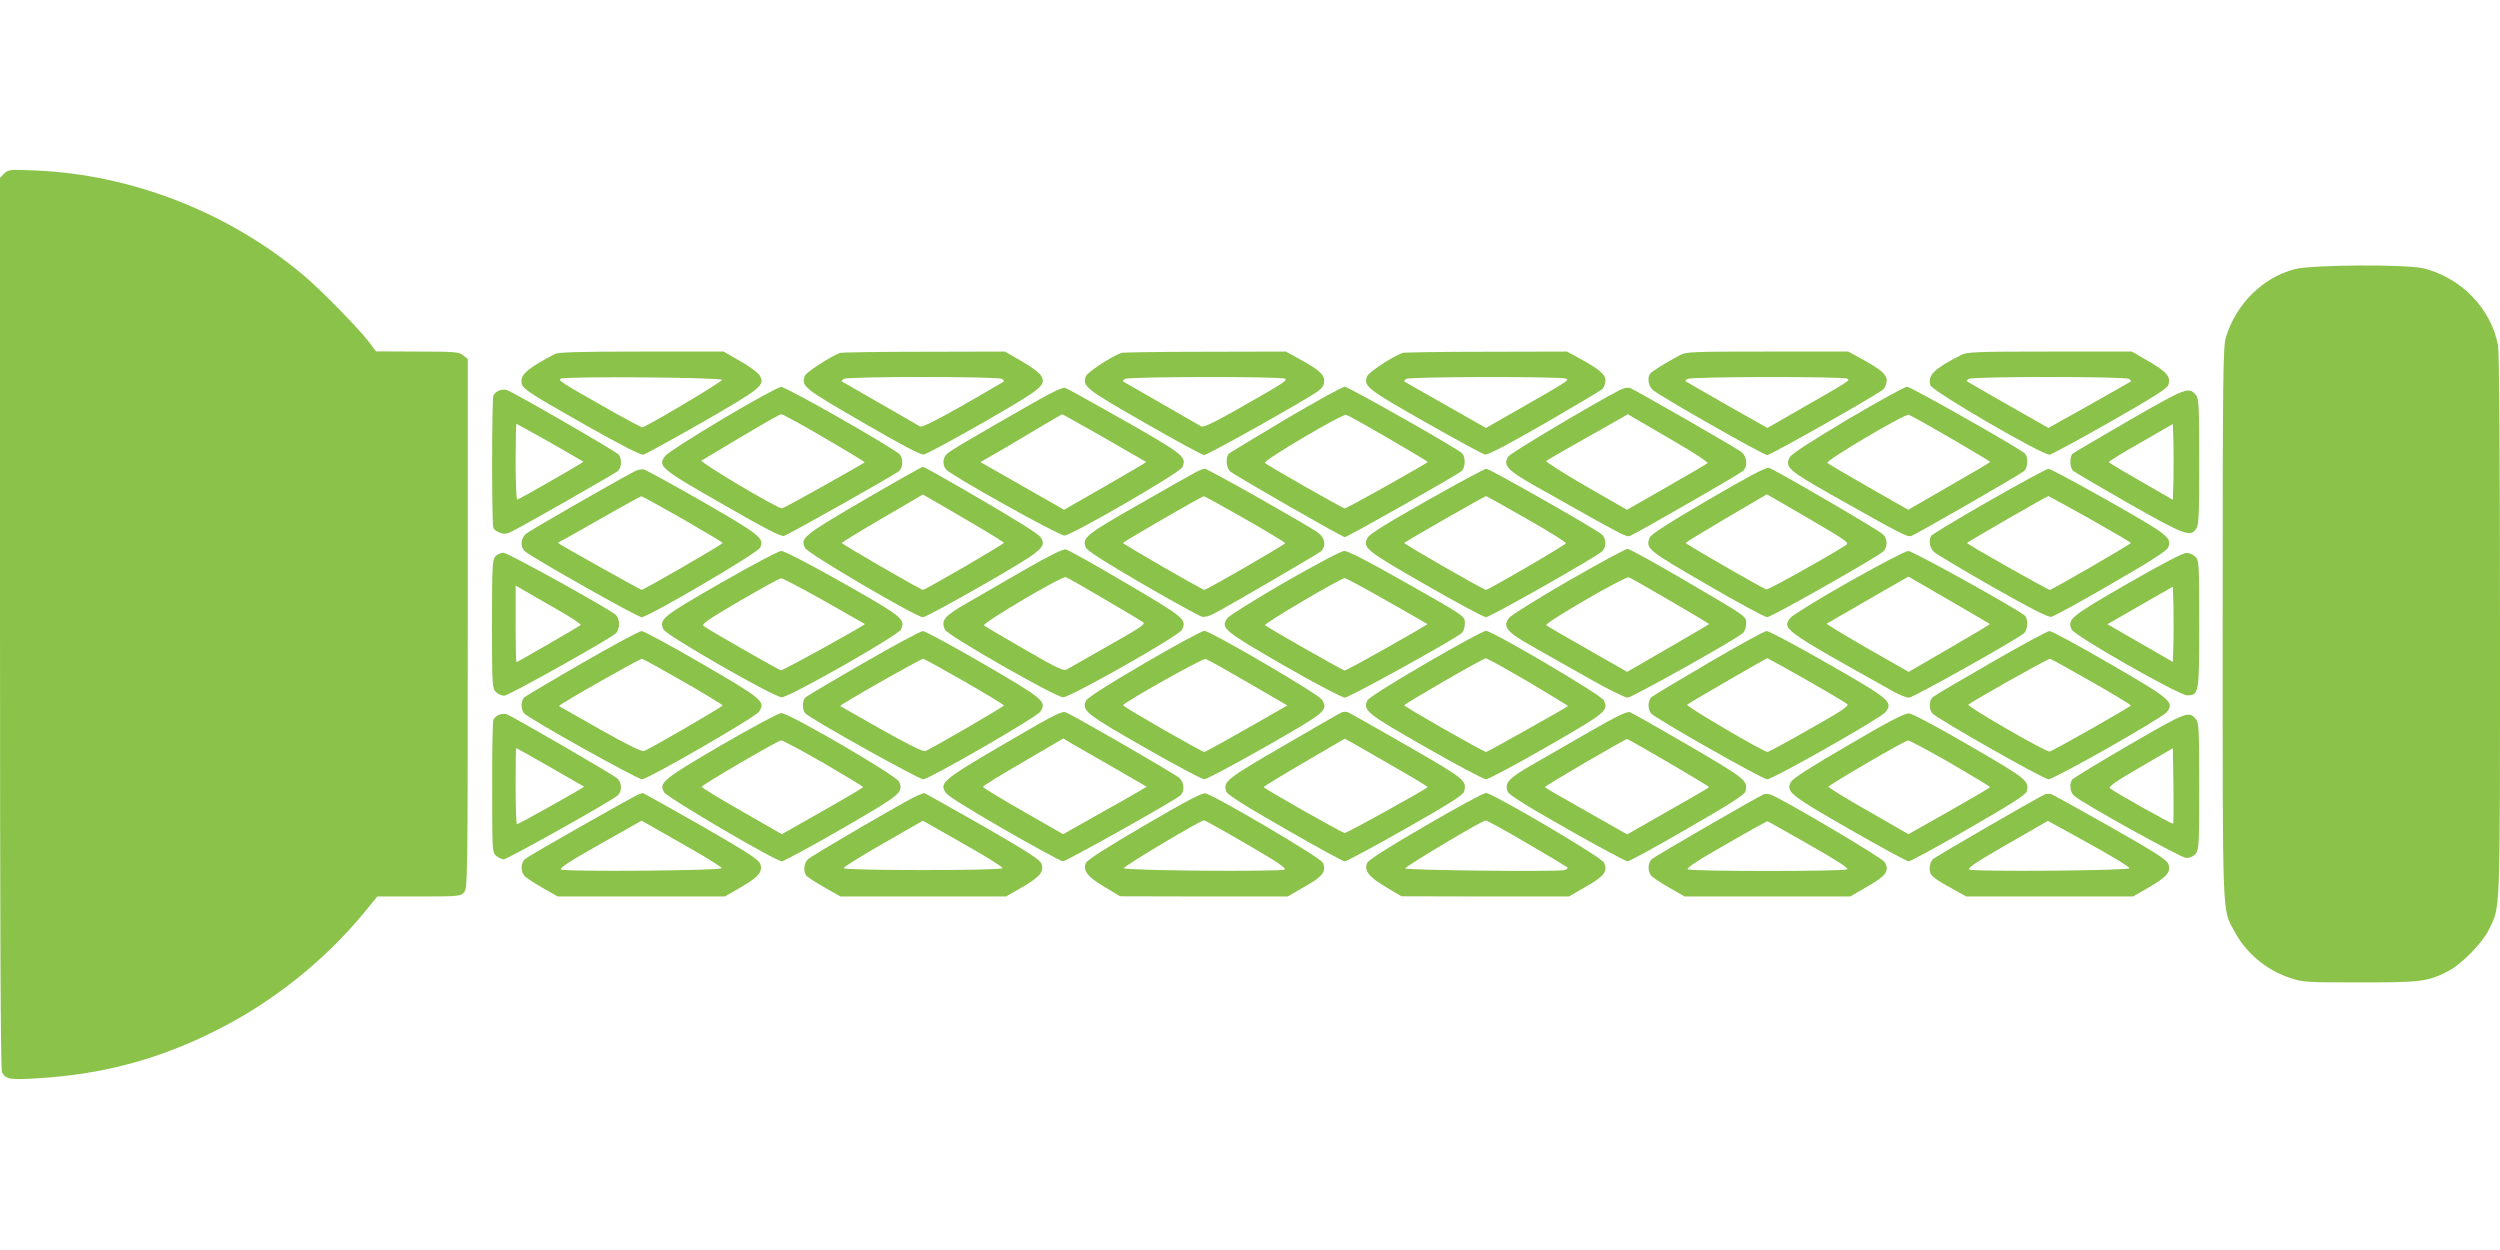 <?xml version="1.0" standalone="no"?>
<!DOCTYPE svg PUBLIC "-//W3C//DTD SVG 20010904//EN"
 "http://www.w3.org/TR/2001/REC-SVG-20010904/DTD/svg10.dtd">
<svg version="1.0" xmlns="http://www.w3.org/2000/svg"
 width="1280pt" height="640pt" viewBox="0 0 1280 640"
 preserveAspectRatio="xMidYMid meet">
<g transform="translate(0,640) scale(0.1,-0.1)"
fill="#8bc34a" stroke="none">
<path d="M21 5511 l-21 -21 0 -2281 c0 -1535 3 -2287 10 -2299 20 -37 41 -40
198 -30 330 22 615 100 904 247 288 145 550 355 752 600 l68 83 212 0 c204 0
214 1 232 21 18 21 19 58 19 1376 l0 1355 -24 19 c-21 17 -42 19 -235 19
l-211 1 -35 47 c-51 68 -253 274 -341 347 -382 319 -875 511 -1365 532 -135 6
-142 5 -163 -16z"/>
<path d="M11749 5022 c-165 -43 -302 -180 -353 -351 -14 -49 -16 -197 -16
-1465 0 -1543 -3 -1456 60 -1574 59 -111 161 -197 282 -238 67 -23 82 -24 362
-24 315 0 345 4 451 58 67 34 175 144 208 212 60 124 57 48 57 1556 0 893 -4
1400 -10 1435 -35 187 -185 344 -377 394 -88 23 -573 20 -664 -3z"/>
<path d="M2840 4587 c-131 -69 -170 -100 -170 -138 0 -38 15 -48 334 -229 177
-100 276 -150 290 -148 11 3 148 78 304 167 302 174 320 189 292 238 -8 14
-53 48 -100 74 l-85 49 -420 0 c-326 0 -426 -3 -445 -13z m857 -132 c2 -8
-353 -220 -407 -243 -4 -1 -71 34 -151 79 -272 154 -282 161 -268 170 20 13
821 7 826 -6z"/>
<path d="M4300 4593 c-49 -19 -173 -99 -179 -117 -20 -53 -8 -63 295 -238 203
-118 296 -167 314 -165 14 2 152 77 308 166 302 174 320 189 292 238 -8 14
-53 48 -100 74 l-85 49 -415 -1 c-228 0 -422 -3 -430 -6z m830 -133 c8 -5 12
-11 10 -13 -3 -3 -97 -57 -210 -122 -149 -84 -209 -114 -220 -108 -8 5 -100
58 -205 118 -104 60 -192 110 -195 112 -2 2 2 8 10 13 20 13 790 13 810 0z"/>
<path d="M5740 4593 c-54 -21 -173 -99 -180 -119 -20 -51 -4 -64 298 -237 160
-92 298 -167 307 -167 18 0 526 285 583 327 23 17 32 32 32 53 0 33 -28 58
-131 114 l-66 36 -414 -1 c-228 0 -421 -3 -429 -6z m839 -132 c14 -9 1 -18
-269 -171 -104 -58 -149 -79 -160 -73 -8 5 -100 58 -205 118 -104 60 -192 110
-195 112 -2 2 2 8 10 13 19 12 800 13 819 1z"/>
<path d="M7180 4593 c-54 -21 -173 -99 -180 -119 -20 -51 -4 -64 295 -234 157
-89 296 -165 308 -167 15 -3 112 48 302 157 154 89 288 169 298 177 9 9 17 29
17 44 0 32 -29 57 -131 113 l-66 36 -414 -1 c-228 0 -421 -3 -429 -6z m839
-132 c14 -9 15 -9 -267 -170 l-144 -82 -206 117 c-114 64 -209 119 -212 121
-2 2 2 8 10 13 19 12 800 13 819 1z"/>
<path d="M8600 4581 c-75 -40 -145 -84 -152 -95 -15 -22 -8 -63 15 -83 35 -31
565 -333 585 -333 18 0 564 309 595 337 9 9 17 29 17 44 0 32 -29 57 -131 113
l-66 36 -414 0 c-386 0 -417 -1 -449 -19z m859 -120 c14 -9 15 -9 -267 -170
l-143 -82 -207 117 c-114 65 -209 120 -212 122 -2 1 2 7 10 12 19 12 800 13
819 1z"/>
<path d="M10040 4582 c-139 -71 -170 -102 -157 -154 8 -30 579 -362 612 -356
12 3 151 78 309 168 208 118 290 170 297 187 16 42 -5 68 -98 122 l-88 51
-420 0 c-384 0 -424 -2 -455 -18z m860 -122 c8 -5 12 -11 10 -13 -3 -2 -99
-57 -213 -121 l-209 -117 -206 117 c-114 65 -209 120 -212 122 -2 1 2 7 10 12
20 13 800 13 820 0z"/>
<path d="M3700 4255 c-151 -90 -284 -175 -294 -189 -40 -53 -27 -64 293 -247
220 -126 300 -168 315 -163 27 9 566 312 589 332 20 18 22 61 5 84 -22 28
-583 348 -609 347 -13 0 -148 -74 -299 -164z m521 -97 c115 -67 207 -123 206
-125 -11 -10 -414 -236 -423 -236 -24 -1 -424 237 -412 245 263 158 396 236
407 237 8 1 108 -54 222 -121z"/>
<path d="M5249 4314 c-101 -58 -228 -131 -282 -163 -54 -31 -107 -64 -118 -74
-22 -20 -25 -55 -6 -80 19 -27 579 -340 607 -339 35 0 590 321 603 349 24 53
13 63 -290 236 -159 90 -297 167 -309 171 -15 4 -69 -22 -205 -100z m404 -155
c116 -67 213 -123 215 -124 2 -2 -92 -57 -209 -124 l-211 -121 -214 122 -214
122 123 71 c67 40 160 95 207 123 47 27 86 51 88 51 1 1 98 -54 215 -120z"/>
<path d="M6585 4255 c-153 -91 -285 -171 -292 -177 -19 -15 -16 -72 5 -91 23
-21 574 -337 587 -337 14 0 574 317 598 338 21 19 22 75 1 93 -39 32 -581 339
-599 339 -11 0 -146 -74 -300 -165z m525 -100 c110 -64 200 -118 200 -120 0
-6 -414 -238 -425 -238 -10 0 -393 218 -409 233 -11 11 395 251 416 246 10 -2
108 -57 218 -121z"/>
<path d="M8295 4404 c-141 -73 -561 -323 -572 -341 -30 -45 -5 -71 140 -153
449 -253 461 -260 482 -254 26 9 554 312 578 332 28 24 22 77 -10 100 -47 32
-547 319 -568 326 -11 3 -33 -1 -50 -10z m283 -267 c95 -55 169 -104 165 -108
-4 -4 -99 -60 -210 -123 l-203 -116 -211 121 c-115 67 -207 125 -202 129 4 4
100 60 213 123 l205 116 35 -21 c19 -11 113 -66 208 -121z"/>
<path d="M9459 4252 c-199 -119 -288 -177 -297 -195 -24 -48 -4 -66 211 -188
372 -210 391 -219 412 -213 26 8 554 312 578 332 21 19 23 75 2 92 -40 33
-582 340 -601 340 -11 0 -149 -76 -305 -168z m531 -97 c110 -64 200 -118 200
-120 0 -2 -94 -58 -210 -124 l-210 -121 -202 115 c-112 64 -207 120 -212 125
-11 11 394 251 416 246 10 -2 108 -57 218 -121z"/>
<path d="M2554 4400 c-12 -5 -24 -16 -28 -26 -8 -21 -9 -655 0 -677 3 -8 18
-20 34 -25 23 -8 36 -6 67 10 106 56 520 293 536 306 20 18 22 61 5 84 -14 17
-544 323 -575 332 -10 2 -27 1 -39 -4z m262 -265 c92 -53 169 -97 171 -99 3
-2 -315 -185 -339 -194 -4 -2 -8 84 -8 192 0 108 2 196 4 196 2 0 79 -43 172
-95z"/>
<path d="M10905 4250 c-153 -89 -285 -166 -292 -172 -17 -13 -17 -70 0 -87 6
-7 134 -82 283 -167 287 -163 318 -175 348 -132 14 19 16 69 16 344 0 292 -2
324 -17 342 -37 42 -47 39 -338 -128z m223 -309 l-3 -100 -163 94 c-90 51
-164 96 -165 99 -1 3 72 49 163 100 l165 95 3 -94 c1 -52 1 -139 0 -194z"/>
<path d="M4422 3839 c-311 -182 -326 -194 -300 -245 15 -29 569 -354 603 -354
12 0 150 75 309 166 307 177 324 192 296 241 -10 17 -116 84 -305 194 -159 93
-294 169 -300 169 -5 0 -142 -77 -303 -171z m546 -112 c94 -55 172 -103 172
-106 0 -7 -402 -241 -415 -241 -11 0 -415 234 -415 240 0 3 93 60 208 127
l207 121 35 -20 c19 -11 113 -65 208 -121z"/>
<path d="M8745 3840 c-209 -122 -292 -176 -299 -193 -21 -56 -12 -63 292 -239
159 -93 298 -168 310 -168 21 0 559 305 595 337 22 21 22 66 -2 87 -27 25
-561 336 -585 341 -14 3 -115 -50 -311 -165z m514 -94 c206 -121 212 -125 189
-139 -109 -69 -394 -227 -404 -225 -17 4 -413 232 -413 238 -1 3 93 60 207
127 114 67 207 122 208 122 0 1 96 -55 213 -123z"/>
<path d="M3246 3985 c-137 -73 -536 -303 -553 -318 -28 -25 -30 -68 -5 -90 34
-31 576 -337 597 -337 34 0 595 329 607 356 22 48 2 64 -294 235 -156 89 -292
164 -303 166 -11 2 -33 -3 -49 -12z m249 -242 c113 -65 205 -120 205 -123 0
-7 -404 -240 -415 -240 -6 0 -413 228 -425 238 -3 3 0 6 5 8 6 3 101 55 210
118 110 63 204 114 208 115 4 1 100 -52 212 -116z"/>
<path d="M6125 3984 c-16 -8 -148 -83 -293 -166 -274 -156 -292 -171 -273
-221 6 -16 92 -71 291 -187 155 -90 292 -165 305 -168 12 -2 38 4 56 14 75 38
535 307 552 321 28 26 22 69 -15 96 -51 37 -564 327 -579 327 -8 0 -27 -7 -44
-16z m250 -241 c113 -65 205 -120 205 -124 0 -7 -402 -239 -414 -239 -11 0
-416 234 -416 240 0 6 401 238 413 239 4 1 99 -52 212 -116z"/>
<path d="M7305 3836 c-204 -115 -294 -171 -303 -189 -26 -52 -11 -64 295 -240
160 -92 300 -167 311 -167 21 0 559 305 595 337 22 21 22 65 -1 86 -29 27
-575 337 -592 337 -9 0 -146 -74 -305 -164z m511 -92 c113 -64 203 -121 202
-125 -3 -10 -397 -239 -410 -239 -12 0 -418 233 -418 240 0 5 410 239 419 240
2 0 95 -52 207 -116z"/>
<path d="M10184 3835 c-159 -91 -292 -171 -296 -178 -15 -23 -8 -64 15 -84 12
-11 147 -91 299 -178 203 -115 284 -156 301 -153 14 3 151 78 306 168 203 117
285 170 292 187 19 51 3 63 -303 237 -162 91 -301 166 -310 166 -8 0 -145 -74
-304 -165z m517 -92 c115 -65 209 -120 209 -123 0 -6 -404 -240 -415 -240 -11
0 -425 234 -424 240 0 4 409 240 417 240 2 0 98 -53 213 -117z"/>
<path d="M5250 3485 c-102 -59 -236 -136 -298 -172 -118 -68 -136 -89 -114
-137 13 -29 567 -346 605 -346 38 0 596 316 609 346 25 53 13 62 -288 239
-157 93 -296 170 -307 172 -15 3 -86 -32 -207 -102z m402 -151 c101 -59 191
-113 200 -119 15 -10 -10 -27 -175 -120 -105 -60 -201 -114 -212 -121 -18 -12
-42 -1 -219 101 -109 63 -203 118 -208 123 -11 11 401 255 419 247 7 -2 95
-52 195 -111z"/>
<path d="M8030 3426 c-157 -91 -294 -176 -304 -190 -34 -45 -12 -72 122 -147
64 -37 195 -110 290 -164 94 -54 183 -97 195 -97 22 0 551 296 590 330 10 9
17 29 17 48 0 40 18 28 -332 233 -142 83 -266 151 -275 151 -10 0 -146 -74
-303 -164z m523 -103 c108 -63 197 -116 197 -118 0 -2 -94 -57 -210 -124
l-209 -121 -203 116 c-112 63 -207 119 -211 123 -11 11 404 252 423 245 8 -3
104 -57 213 -121z"/>
<path d="M3690 3415 c-301 -173 -317 -185 -293 -238 14 -30 566 -347 605 -347
40 0 597 317 611 347 24 53 9 65 -298 239 -168 95 -301 164 -315 163 -14 0
-153 -74 -310 -164z m529 -91 c113 -64 207 -118 209 -119 5 -4 -421 -240 -430
-237 -17 5 -383 215 -396 227 -11 10 26 35 185 128 109 63 204 116 212 116 7
1 106 -51 220 -115z"/>
<path d="M6580 3420 c-151 -87 -283 -170 -294 -183 -39 -52 -25 -64 287 -244
158 -91 299 -165 312 -165 22 0 560 297 598 330 10 9 17 29 17 48 0 41 12 33
-333 228 -168 95 -267 146 -285 145 -15 0 -143 -68 -302 -159z m520 -96 c113
-64 206 -117 208 -119 4 -4 -412 -238 -423 -238 -10 0 -394 219 -408 232 -8 8
388 241 408 241 6 0 103 -52 215 -116z"/>
<path d="M9465 3420 c-154 -87 -288 -170 -298 -183 -44 -58 -41 -60 526 -377
32 -18 68 -32 81 -32 21 0 550 296 589 330 20 18 23 75 3 91 -45 37 -574 331
-596 330 -14 0 -151 -72 -305 -159z m723 -215 c2 -1 -91 -57 -207 -124 l-209
-121 -212 121 c-116 67 -209 123 -207 126 3 2 98 57 211 122 l207 119 207
-120 c114 -66 208 -121 210 -123z"/>
<path d="M2536 3551 c-15 -16 -17 -53 -17 -347 0 -311 1 -329 20 -347 10 -11
30 -19 43 -19 22 0 534 287 571 319 9 9 17 30 17 48 0 18 -8 38 -17 47 -42 35
-553 318 -575 318 -14 0 -32 -8 -42 -19z m307 -266 c76 -43 134 -81 130 -85
-10 -9 -323 -190 -329 -190 -2 0 -4 88 -4 196 l0 196 33 -19 c17 -11 94 -54
170 -98z"/>
<path d="M10890 3410 c-290 -167 -307 -181 -283 -233 15 -33 549 -337 591
-337 61 0 62 8 62 367 0 310 -1 324 -20 343 -11 11 -32 20 -47 19 -17 0 -140
-65 -303 -159z m238 -305 l-3 -94 -167 96 -168 97 73 42 c39 22 115 66 167 96
l95 54 3 -98 c1 -55 1 -141 0 -193z"/>
<path d="M2984 3007 c-155 -89 -289 -169 -298 -176 -19 -16 -21 -61 -3 -83 18
-24 580 -338 604 -338 29 0 581 318 599 346 35 52 20 64 -291 245 -160 93
-299 168 -310 168 -11 0 -147 -73 -301 -162z m515 -97 c110 -63 200 -118 201
-122 0 -6 -368 -220 -402 -233 -12 -5 -88 33 -225 110 -114 65 -209 119 -211
120 -6 5 413 243 425 242 6 -1 102 -54 212 -117z"/>
<path d="M4424 3007 c-155 -89 -289 -169 -298 -176 -19 -16 -21 -61 -3 -83 18
-24 580 -338 604 -338 29 0 581 318 599 346 35 52 20 64 -291 245 -160 93
-299 168 -310 168 -11 0 -147 -73 -301 -162z m515 -97 c110 -63 200 -118 201
-122 0 -6 -368 -220 -402 -233 -12 -5 -88 33 -225 110 -114 65 -209 119 -211
120 -6 5 413 243 425 242 6 -1 102 -54 212 -117z"/>
<path d="M5858 3003 c-192 -112 -291 -176 -298 -191 -22 -50 -1 -67 300 -239
157 -90 294 -163 306 -163 11 0 152 75 312 166 313 178 323 187 291 241 -17
29 -572 353 -603 353 -12 0 -151 -75 -308 -167z m532 -98 l201 -117 -208 -119
c-114 -65 -212 -119 -217 -119 -13 0 -416 231 -416 239 1 13 406 241 422 237
10 -2 108 -57 218 -121z"/>
<path d="M7298 3002 c-192 -112 -291 -175 -298 -190 -22 -50 0 -67 300 -238
157 -90 295 -163 308 -164 12 0 153 75 313 167 304 175 315 184 291 237 -12
27 -571 356 -604 356 -13 0 -152 -76 -310 -168z m527 -93 c113 -67 205 -123
203 -124 -13 -11 -412 -235 -419 -235 -13 0 -419 231 -419 239 1 8 402 240
417 240 7 1 105 -54 218 -120z"/>
<path d="M8749 3007 c-152 -89 -284 -168 -293 -176 -19 -16 -21 -61 -3 -83 19
-25 571 -338 595 -338 29 0 583 314 606 344 40 52 23 66 -297 249 -161 92
-301 167 -312 166 -11 0 -144 -73 -296 -162z m500 -88 c108 -62 202 -117 209
-124 10 -9 -29 -36 -193 -128 -113 -65 -210 -117 -216 -117 -19 0 -419 234
-411 242 8 8 405 238 411 238 2 0 92 -50 200 -111z"/>
<path d="M10194 3007 c-155 -89 -289 -168 -298 -176 -19 -16 -21 -61 -3 -83
19 -25 571 -338 595 -338 29 0 583 314 606 344 40 51 22 66 -294 249 -159 92
-297 167 -307 166 -10 0 -145 -73 -299 -162z m514 -97 c111 -63 201 -118 202
-122 0 -6 -394 -230 -416 -236 -17 -4 -425 231 -416 240 17 16 408 237 418
235 6 -1 101 -54 212 -117z"/>
<path d="M5314 2691 c-492 -284 -505 -293 -474 -347 10 -18 108 -79 300 -190
157 -90 293 -164 302 -164 17 0 571 310 601 337 24 22 21 66 -5 90 -26 23
-553 327 -584 337 -14 4 -54 -14 -140 -63z m384 -219 l173 -100 -33 -20 c-18
-11 -114 -65 -214 -121 l-181 -102 -206 118 c-114 65 -206 121 -204 125 1 5
94 62 206 127 l205 120 40 -24 c23 -13 119 -69 214 -123z"/>
<path d="M6870 2753 c-8 -3 -142 -80 -298 -171 -295 -171 -312 -185 -293 -235
7 -17 92 -71 300 -190 159 -92 297 -167 306 -167 9 0 149 75 311 167 226 128
296 173 300 190 15 57 7 63 -293 236 -159 91 -295 168 -303 171 -8 2 -22 2
-30 -1z m283 -288 c86 -49 157 -92 156 -95 0 -7 -412 -235 -424 -235 -13 0
-414 228 -415 235 0 3 93 60 208 127 l207 121 56 -31 c30 -18 126 -72 212
-122z"/>
<path d="M8139 2654 c-101 -58 -235 -135 -297 -171 -118 -68 -140 -92 -123
-136 6 -16 93 -71 303 -190 162 -92 302 -167 311 -167 9 0 147 75 307 168 219
126 292 173 297 190 13 55 5 62 -289 234 -156 91 -292 168 -304 172 -15 4 -69
-22 -205 -100z m405 -159 c113 -66 206 -122 206 -125 0 -3 -95 -58 -210 -123
l-209 -119 -210 119 c-116 65 -211 120 -211 123 0 7 413 248 421 246 4 0 99
-55 213 -121z"/>
<path d="M2554 2740 c-12 -5 -24 -16 -28 -26 -4 -10 -7 -167 -6 -349 0 -323 0
-330 21 -347 12 -10 29 -18 38 -18 18 0 554 300 583 327 24 21 23 65 -1 87
-23 21 -543 322 -569 330 -9 2 -26 1 -38 -4z m265 -269 l172 -99 -33 -20 c-81
-48 -305 -172 -311 -172 -4 0 -7 88 -7 195 0 107 1 195 3 195 2 0 81 -45 176
-99z"/>
<path d="M3695 2586 c-301 -176 -323 -194 -295 -242 16 -28 570 -353 603 -354
9 0 148 75 308 167 305 177 314 184 293 240 -11 30 -565 353 -604 352 -14 0
-151 -74 -305 -163z m522 -93 c111 -65 203 -120 202 -123 0 -3 -93 -58 -208
-123 l-208 -118 -206 118 c-114 65 -206 121 -204 125 3 11 389 236 406 237 8
1 106 -52 218 -116z"/>
<path d="M9465 2586 c-191 -111 -285 -171 -295 -189 -28 -50 -7 -67 300 -243
157 -90 293 -164 302 -164 10 0 148 75 308 168 219 126 292 173 297 190 13 54
4 62 -289 232 -161 94 -296 166 -313 167 -23 2 -92 -33 -310 -161z m521 -93
c112 -65 203 -120 203 -123 0 -3 -94 -58 -209 -123 l-209 -118 -205 118 c-114
64 -205 121 -204 125 4 11 390 236 407 237 7 1 105 -52 217 -116z"/>
<path d="M10901 2586 c-156 -91 -288 -171 -292 -178 -15 -23 -10 -64 10 -82
43 -39 547 -318 575 -319 19 0 36 8 48 22 17 22 18 47 18 346 0 293 -2 325
-17 343 -37 43 -46 39 -342 -132z m225 -403 c-4 -5 -303 163 -323 181 -9 8 30
36 155 108 l167 97 3 -191 c1 -105 1 -193 -2 -195z"/>
<path d="M3270 2333 c-27 -10 -564 -315 -582 -331 -21 -18 -23 -61 -5 -84 6
-9 48 -37 92 -62 l80 -46 428 0 428 0 80 46 c92 53 115 80 102 120 -7 22 -64
59 -302 196 -162 92 -297 168 -300 167 -3 0 -13 -3 -21 -6z m275 -283 c83 -47
150 -90 150 -95 0 -13 -800 -19 -822 -7 -11 7 42 41 199 130 l213 120 55 -31
c30 -17 123 -70 205 -117z"/>
<path d="M4695 2326 c-55 -24 -540 -307 -559 -326 -21 -20 -24 -63 -7 -84 7
-8 49 -35 93 -60 l81 -46 424 0 424 0 80 46 c92 53 115 80 102 120 -7 22 -64
59 -302 196 -162 92 -297 168 -300 168 -3 -1 -19 -7 -36 -14z m290 -276 c83
-47 149 -90 148 -95 -4 -13 -813 -13 -814 0 -1 5 90 62 202 126 l204 117 55
-31 c30 -17 123 -70 205 -117z"/>
<path d="M5858 2173 c-193 -113 -290 -175 -298 -191 -17 -39 7 -71 95 -123
l80 -48 429 -1 429 0 88 51 c94 53 112 78 91 123 -11 25 -560 348 -601 354
-19 2 -101 -41 -313 -165z m525 -95 c155 -90 205 -123 194 -130 -22 -12 -820
-6 -823 7 -3 9 391 244 410 245 5 0 104 -55 219 -122z"/>
<path d="M7298 2172 c-193 -112 -291 -175 -298 -190 -17 -39 7 -71 95 -123
l80 -48 429 -1 429 0 88 51 c94 53 112 78 91 123 -12 27 -571 356 -604 356
-13 0 -152 -76 -310 -168z m518 -88 c110 -64 203 -120 208 -124 5 -5 -1 -11
-15 -15 -40 -9 -814 -1 -814 9 0 10 393 245 411 245 7 1 101 -51 210 -115z"/>
<path d="M9030 2333 c-26 -10 -554 -315 -572 -331 -21 -18 -23 -61 -5 -84 6
-9 48 -37 92 -62 l80 -46 424 0 424 0 88 51 c97 55 115 81 88 126 -13 21 -543
335 -587 346 -9 3 -24 3 -32 0z m233 -258 c141 -80 204 -121 195 -126 -17 -11
-799 -11 -816 0 -10 6 49 45 195 128 114 66 210 119 213 118 3 -1 99 -55 213
-120z"/>
<path d="M10470 2333 c-26 -10 -554 -315 -572 -331 -11 -9 -18 -29 -18 -48 0
-37 12 -47 121 -107 l66 -37 427 0 427 0 80 46 c95 55 117 81 100 122 -9 21
-71 61 -297 189 -157 89 -293 164 -302 167 -10 2 -24 2 -32 -1z m297 -292 c74
-42 135 -80 136 -86 3 -13 -798 -19 -820 -7 -12 7 37 39 193 129 l209 120 73
-40 c41 -22 135 -74 209 -116z"/>
</g>
</svg>
